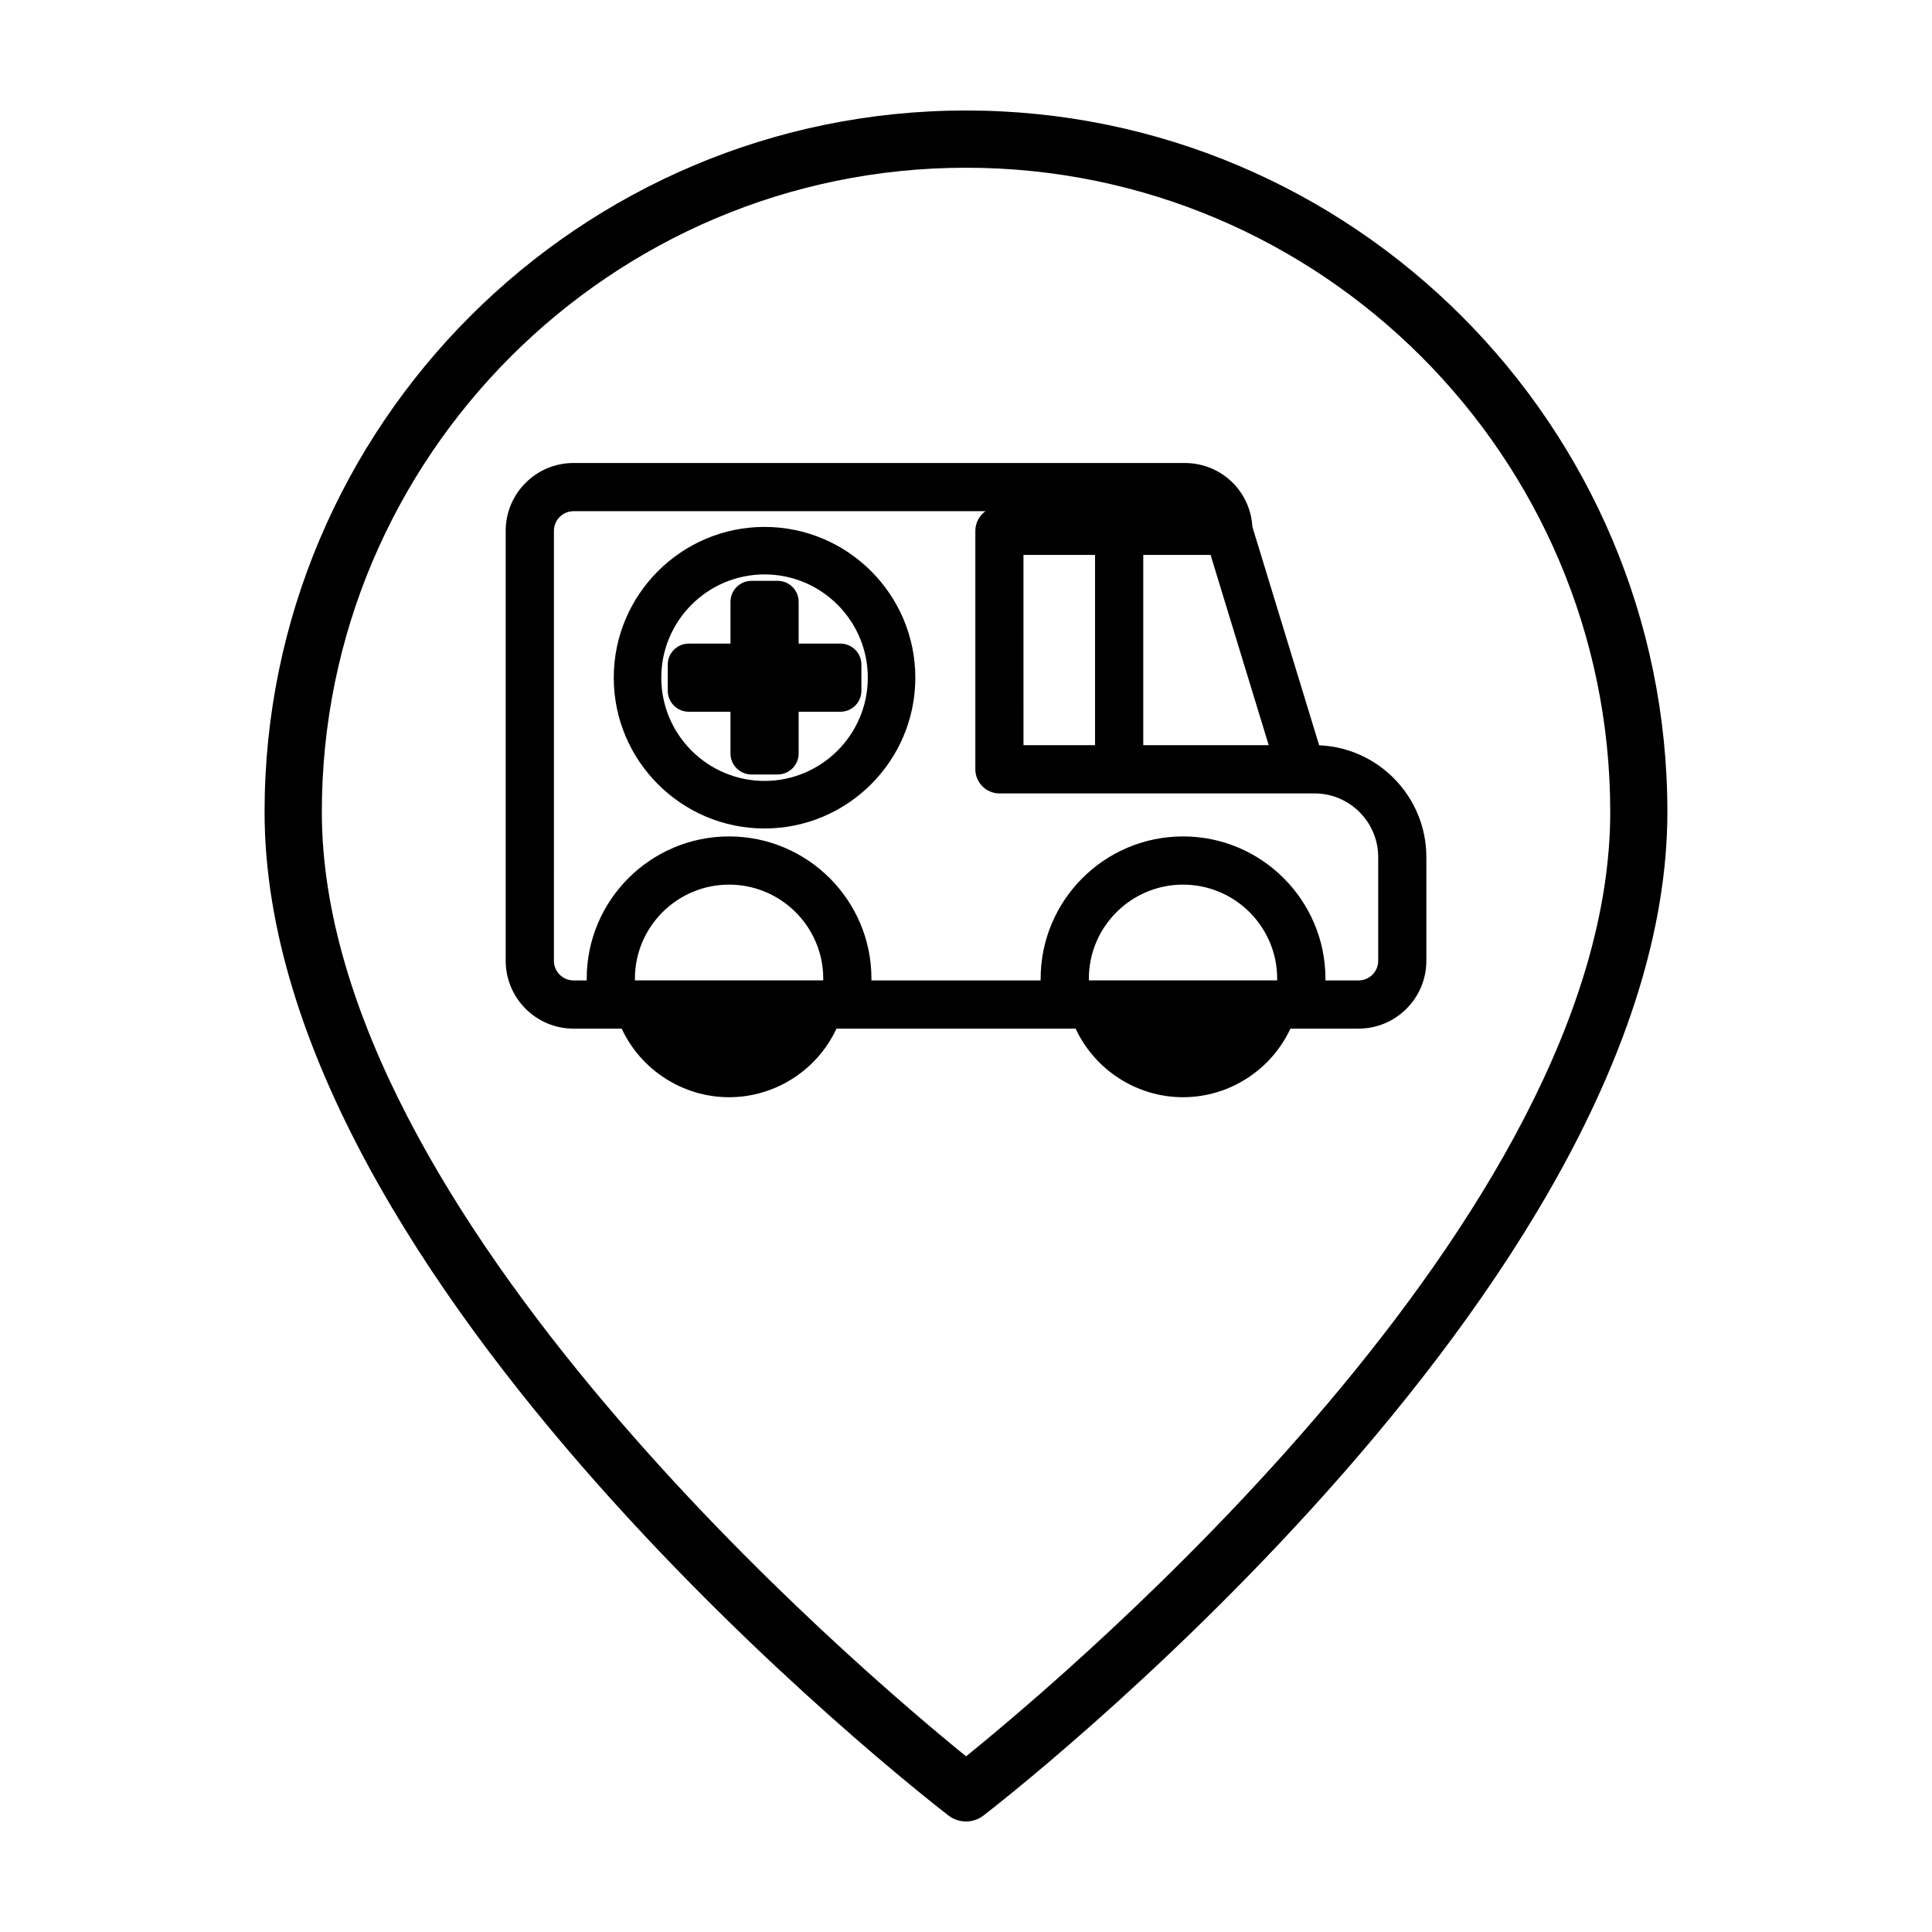 <?xml version="1.0" encoding="UTF-8"?>
<!-- The Best Svg Icon site in the world: iconSvg.co, Visit us! https://iconsvg.co -->
<svg fill="#000000" width="800px" height="800px" version="1.1" viewBox="144 144 512 512" xmlns="http://www.w3.org/2000/svg">
 <g>
  <path d="m493.59 341.51-17.695-57.906c-0.555-9.523-8.328-16.902-17.93-16.902l-161.98-0.004c-9.91 0-17.973 8.062-17.973 17.973v113.95c0 9.91 8.066 17.977 17.973 17.977h12.766c5.106 10.973 16.223 18.176 28.461 18.176s23.363-7.203 28.461-18.176h63.379c5.106 10.973 16.223 18.176 28.461 18.176 12.238 0 23.363-7.203 28.461-18.176h18.051c9.91 0 17.973-8.066 17.973-17.977v-27.477c0.008-15.934-12.621-28.977-28.402-29.637zm-36.078 24.152c-20.809 0-37.73 16.914-37.73 37.699 0 0.152 0 0.309 0.004 0.457h-44.848c0.004-0.152 0.004-0.309 0.004-0.457 0-20.789-16.922-37.699-37.73-37.699-20.809 0-37.73 16.914-37.73 37.699 0 0.152 0 0.309 0.004 0.457h-3.5c-2.863 0-5.195-2.332-5.195-5.199l0.004-113.95c0-2.867 2.332-5.199 5.195-5.199h109.17c-1.621 1.16-2.684 3.059-2.684 5.203v63.215c0.012 3.516 2.875 6.375 6.394 6.375l83.48-0.004c9.309 0 16.887 7.578 16.887 16.887v27.477c0 2.867-2.332 5.199-5.195 5.199h-8.785c0.004-0.152 0.004-0.309 0.004-0.457-0.02-20.797-16.941-37.707-37.75-37.707zm-120.3 12.773c13.758 0 24.957 11.18 24.957 24.922 0 0.152 0 0.309-0.004 0.457h-49.902c-0.004-0.152-0.004-0.309-0.004-0.457 0-13.742 11.195-24.922 24.953-24.922zm120.3 0c13.758 0 24.953 11.18 24.953 24.922 0 0.152 0 0.309-0.004 0.457h-49.898c-0.004-0.152-0.004-0.309-0.004-0.457 0-13.742 11.195-24.922 24.953-24.922zm-10.535-36.953v-50.422h17.84l15.406 50.426zm-12.777-50.422v50.422h-18.965l-0.004-50.422z"/>
  <path d="m366.72 314.56h-11.07v-11.07c0-3.066-2.492-5.562-5.562-5.562h-6.941c-3.066 0-5.562 2.492-5.562 5.562v11.07h-11.062c-3.066 0-5.562 2.492-5.562 5.562v6.938c0 3.066 2.492 5.562 5.562 5.562h11.062v11.062c0 3.066 2.492 5.562 5.562 5.562h6.941c3.062 0 5.562-2.5 5.562-5.562v-11.062h11.07c3.062 0 5.562-2.5 5.562-5.562v-6.938c-0.008-3.07-2.5-5.562-5.562-5.562z"/>
  <path d="m346.61 283.64c-22.031 0-39.957 17.926-39.957 39.957s17.926 39.957 39.957 39.957 39.961-17.926 39.961-39.957c0.004-22.031-17.93-39.957-39.961-39.957zm0 67.312c-15.086 0-27.363-12.273-27.363-27.363s12.277-27.363 27.363-27.363c15.09 0 27.367 12.273 27.367 27.363s-12.277 27.363-27.367 27.363z"/>
  <path d="m400 626.71c-1.637 0-3.273-0.523-4.637-1.578-7.402-5.703-181.25-141.08-181.25-265.97 0-102.49 83.387-185.88 185.88-185.88s185.88 83.387 185.88 185.88c0 126.39-179.66 264.84-181.47 266.14-1.32 0.945-2.867 1.41-4.406 1.41zm0-438.26c-94.133 0-170.71 76.586-170.71 170.71 0 106.65 142.98 227.79 170.73 250.28 27.75-22.434 170.71-143.24 170.71-250.28-0.008-94.133-76.594-170.71-170.72-170.71z"/>
 </g>
</svg>